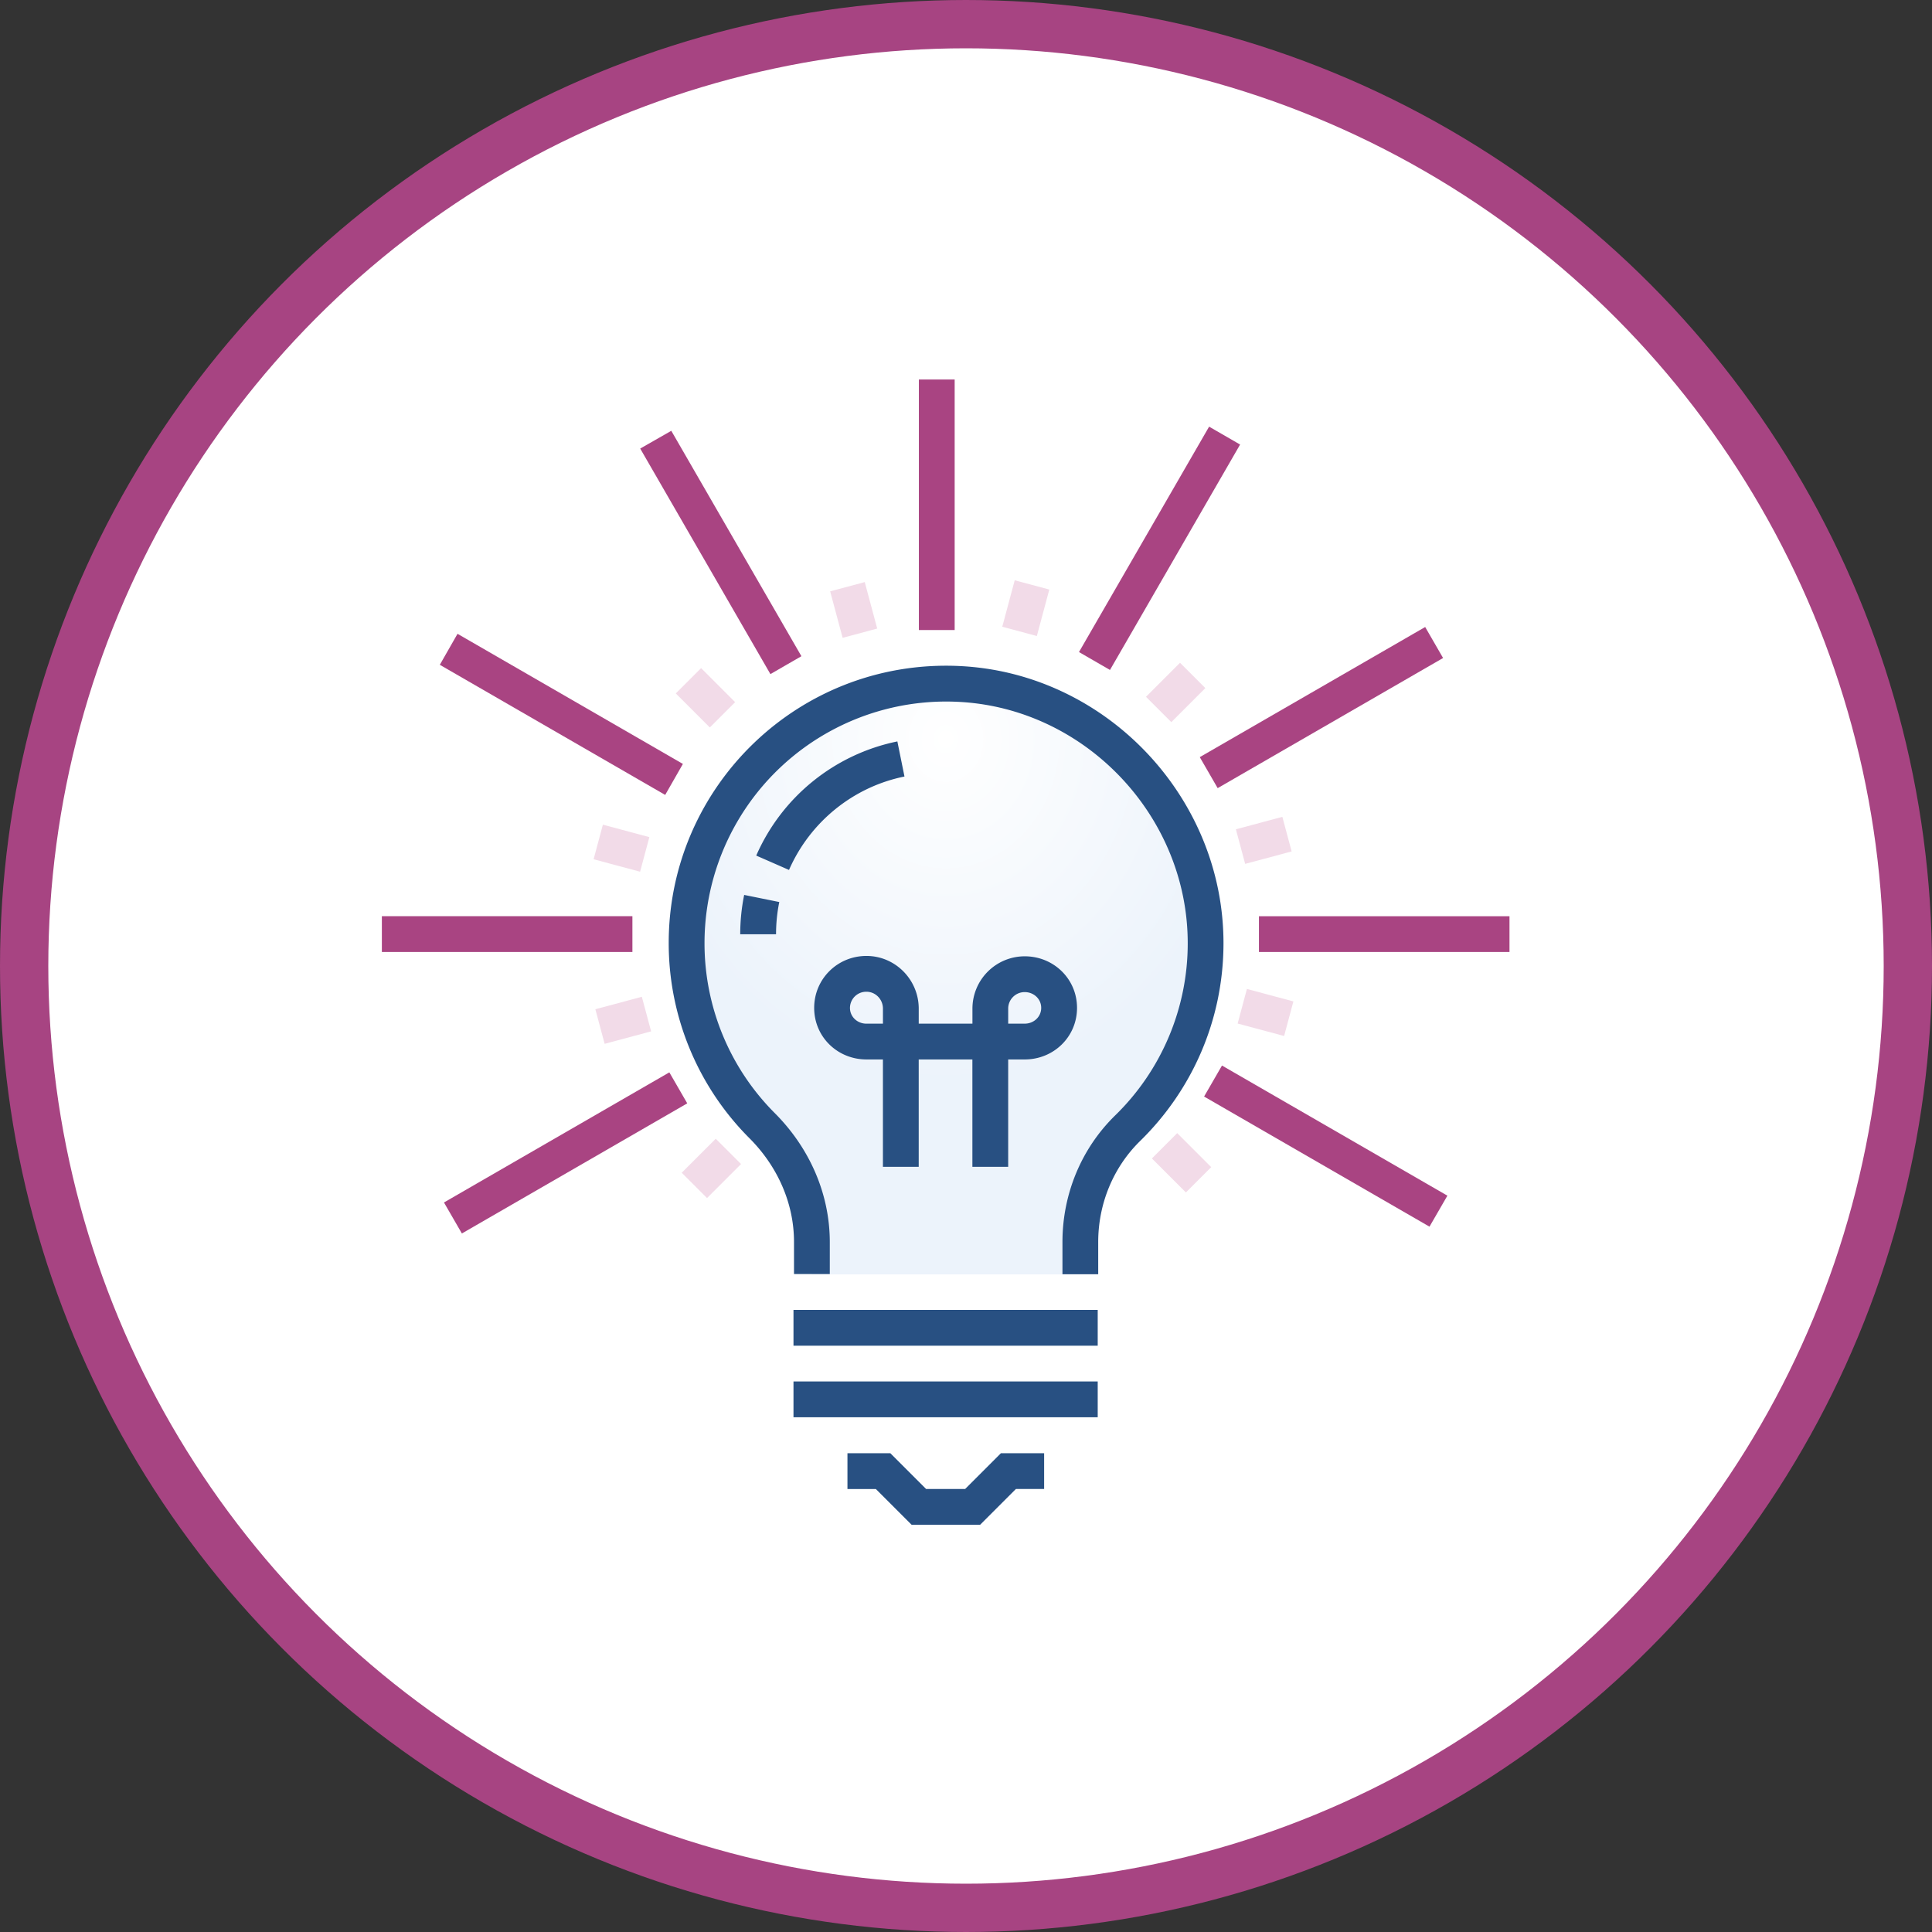 <svg xmlns="http://www.w3.org/2000/svg" xmlns:xlink="http://www.w3.org/1999/xlink" width="120" height="120" fill="none" xmlns:v="https://vecta.io/nano"><rect width="100%" height="100%" fill="#333333" stroke="none"/><circle cx="60" cy="60" r="58.5" fill="#fff" stroke="#a74482" stroke-width="3"/><g clip-path="url(#B)"><g fill-rule="evenodd"><g fill="#a94482"><path d="M57.073 23.57v15.562h2.223V23.57h-2.223zm-17.303 4.3l8.082 14 1.925-1.112-8.082-14-1.925 1.1zM27.318 41.292l13.998 8.082 1.1-1.925-13.998-8.082-1.1 1.925zm-3.6 17.838H39.28v-2.223H23.718v2.223zm4.97 17.483l13.998-8.082-1.112-1.925-13.998 8.082 1.112 1.925zM89.9 74.265l-14-8.082-1.112 1.925 14 8.082 1.112-1.925zm3.867-17.357H78.195v2.223h15.562v-2.223zM88.52 38.945l-14 8.082 1.112 1.925 14-8.082-1.112-1.925zM75.1 26.5l-8.082 14 1.925 1.112 8.082-14L75.1 26.5z"/></g><g fill="#f2dbe8"><path d="M51.563 36.73l.774 2.887 2.148-.576-.774-2.887-2.148.576zm-9.588 6.34l2.113 2.113 1.572-1.572-2.113-2.113-1.572 1.572zm-5.105 10.3l2.887.774.576-2.148-2.887-.774-.576 2.148zm.685 11.464l2.887-.774-.576-2.148-2.887.774.576 2.148zm6.36 9.58l2.113-2.113-1.572-1.572-2.113 2.113 1.572 1.572zm31.316-1.92l-2.113-2.113-1.572 1.572 2.113 2.113 1.572-1.572zM80.335 62.2l-2.887-.774-.576 2.148 2.887.774.576-2.148zm-.685-11.464l-2.887.773.576 2.148 2.887-.773-.576-2.148zm-6.358-9.57L71.18 43.28l1.572 1.572 2.113-2.113-1.572-1.572zm-10.266-5.124l-.774 2.886 2.148.576.774-2.886-2.148-.576z"/></g></g><use xlink:href="#C" fill="#ecf3fb"/><use xlink:href="#C" fill="url(#A)"/><g fill-rule="evenodd" fill="#285082"><path d="M68.212 79.144v-2c0-2.355.92-4.627 2.603-6.275 3.188-3.117 5.17-7.455 5.178-12.264.014-9.098-7.324-16.817-16.413-17.237-9.885-.457-18.045 7.424-18.045 17.2a17.13 17.13 0 0 0 5.022 12.136c1.716 1.722 2.76 4.003 2.76 6.434v1.994h2.223V77.15c0-3.02-1.274-5.864-3.408-8.003a14.92 14.92 0 0 1-4.373-10.567 15.01 15.01 0 0 1 15.72-14.989c7.916.366 14.305 7.1 14.293 15.013a14.92 14.92 0 0 1-4.508 10.678c-2.112 2.065-3.273 4.9-3.273 7.864v2h2.223zm-19.205-25.11c1.287-2.943 3.947-5.15 7.172-5.803l-.442-2.18a12.25 12.25 0 0 0-8.766 7.091l2.036.892zm-.805 3.995a10.07 10.07 0 0 1 .2-2.002l-2.18-.442a12.29 12.29 0 0 0-.245 2.444H48.2zm9.332 34.455h2.413l2.223-2.223h2.683v2.223H63.1l-2.223 2.223h-4.254L54.4 92.485h-1.763v-2.223H55.3l2.223 2.223zm-8.25-8.9h18.897v-2.223H49.285v2.223zm0 4.445h18.897v-2.223H49.285v2.223zm5.557-22.225h-1.024c-1.8 0-3.247-1.403-3.247-3.203s1.45-3.226 3.247-3.226 3.247 1.48 3.247 3.27v.936H60.4v-.936a3.25 3.25 0 0 1 3.248-3.247c1.797 0 3.248 1.404 3.248 3.203s-1.45 3.203-3.248 3.203H62.62v6.67h-2.223v-6.67h-3.334v6.67H54.84v-6.67zm0-2.223v-.936c0-.57-.455-1.046-1.024-1.046a1.01 1.01 0 0 0-1.024 1.003c0 .56.465.98 1.024.98h1.024zm7.78 0h1.025c.56 0 1.025-.42 1.025-.98s-.466-.98-1.025-.98c-.566 0-1.025.458-1.025 1.024v.936z"/></g></g><defs><radialGradient id="A" cx="0" cy="0" r="1" gradientUnits="userSpaceOnUse" gradientTransform="matrix(1.3111068631671563e-15,21.412,-18.817,1.1521905712758e-15,58.754,45.909)"><stop stop-color="#fff"/><stop offset="1" stop-color="#fff" stop-opacity="0"/></radialGradient><clipPath id="B"><path fill="#fff" d="M21 21h77v77H21z"/></clipPath><path id="C" d="M59.52 42.49c-9.248-.428-16.883 6.945-16.883 16.1 0 4.434 1.797 8.44 4.697 11.35 1.925 1.93 3.084 4.492 3.084 7.22v1.994H67.09v-2c0-2.654 1.04-5.213 2.938-7.07 2.98-2.916 4.837-6.973 4.843-11.47.013-8.51-6.85-15.732-15.353-16.125z"/></defs></svg>